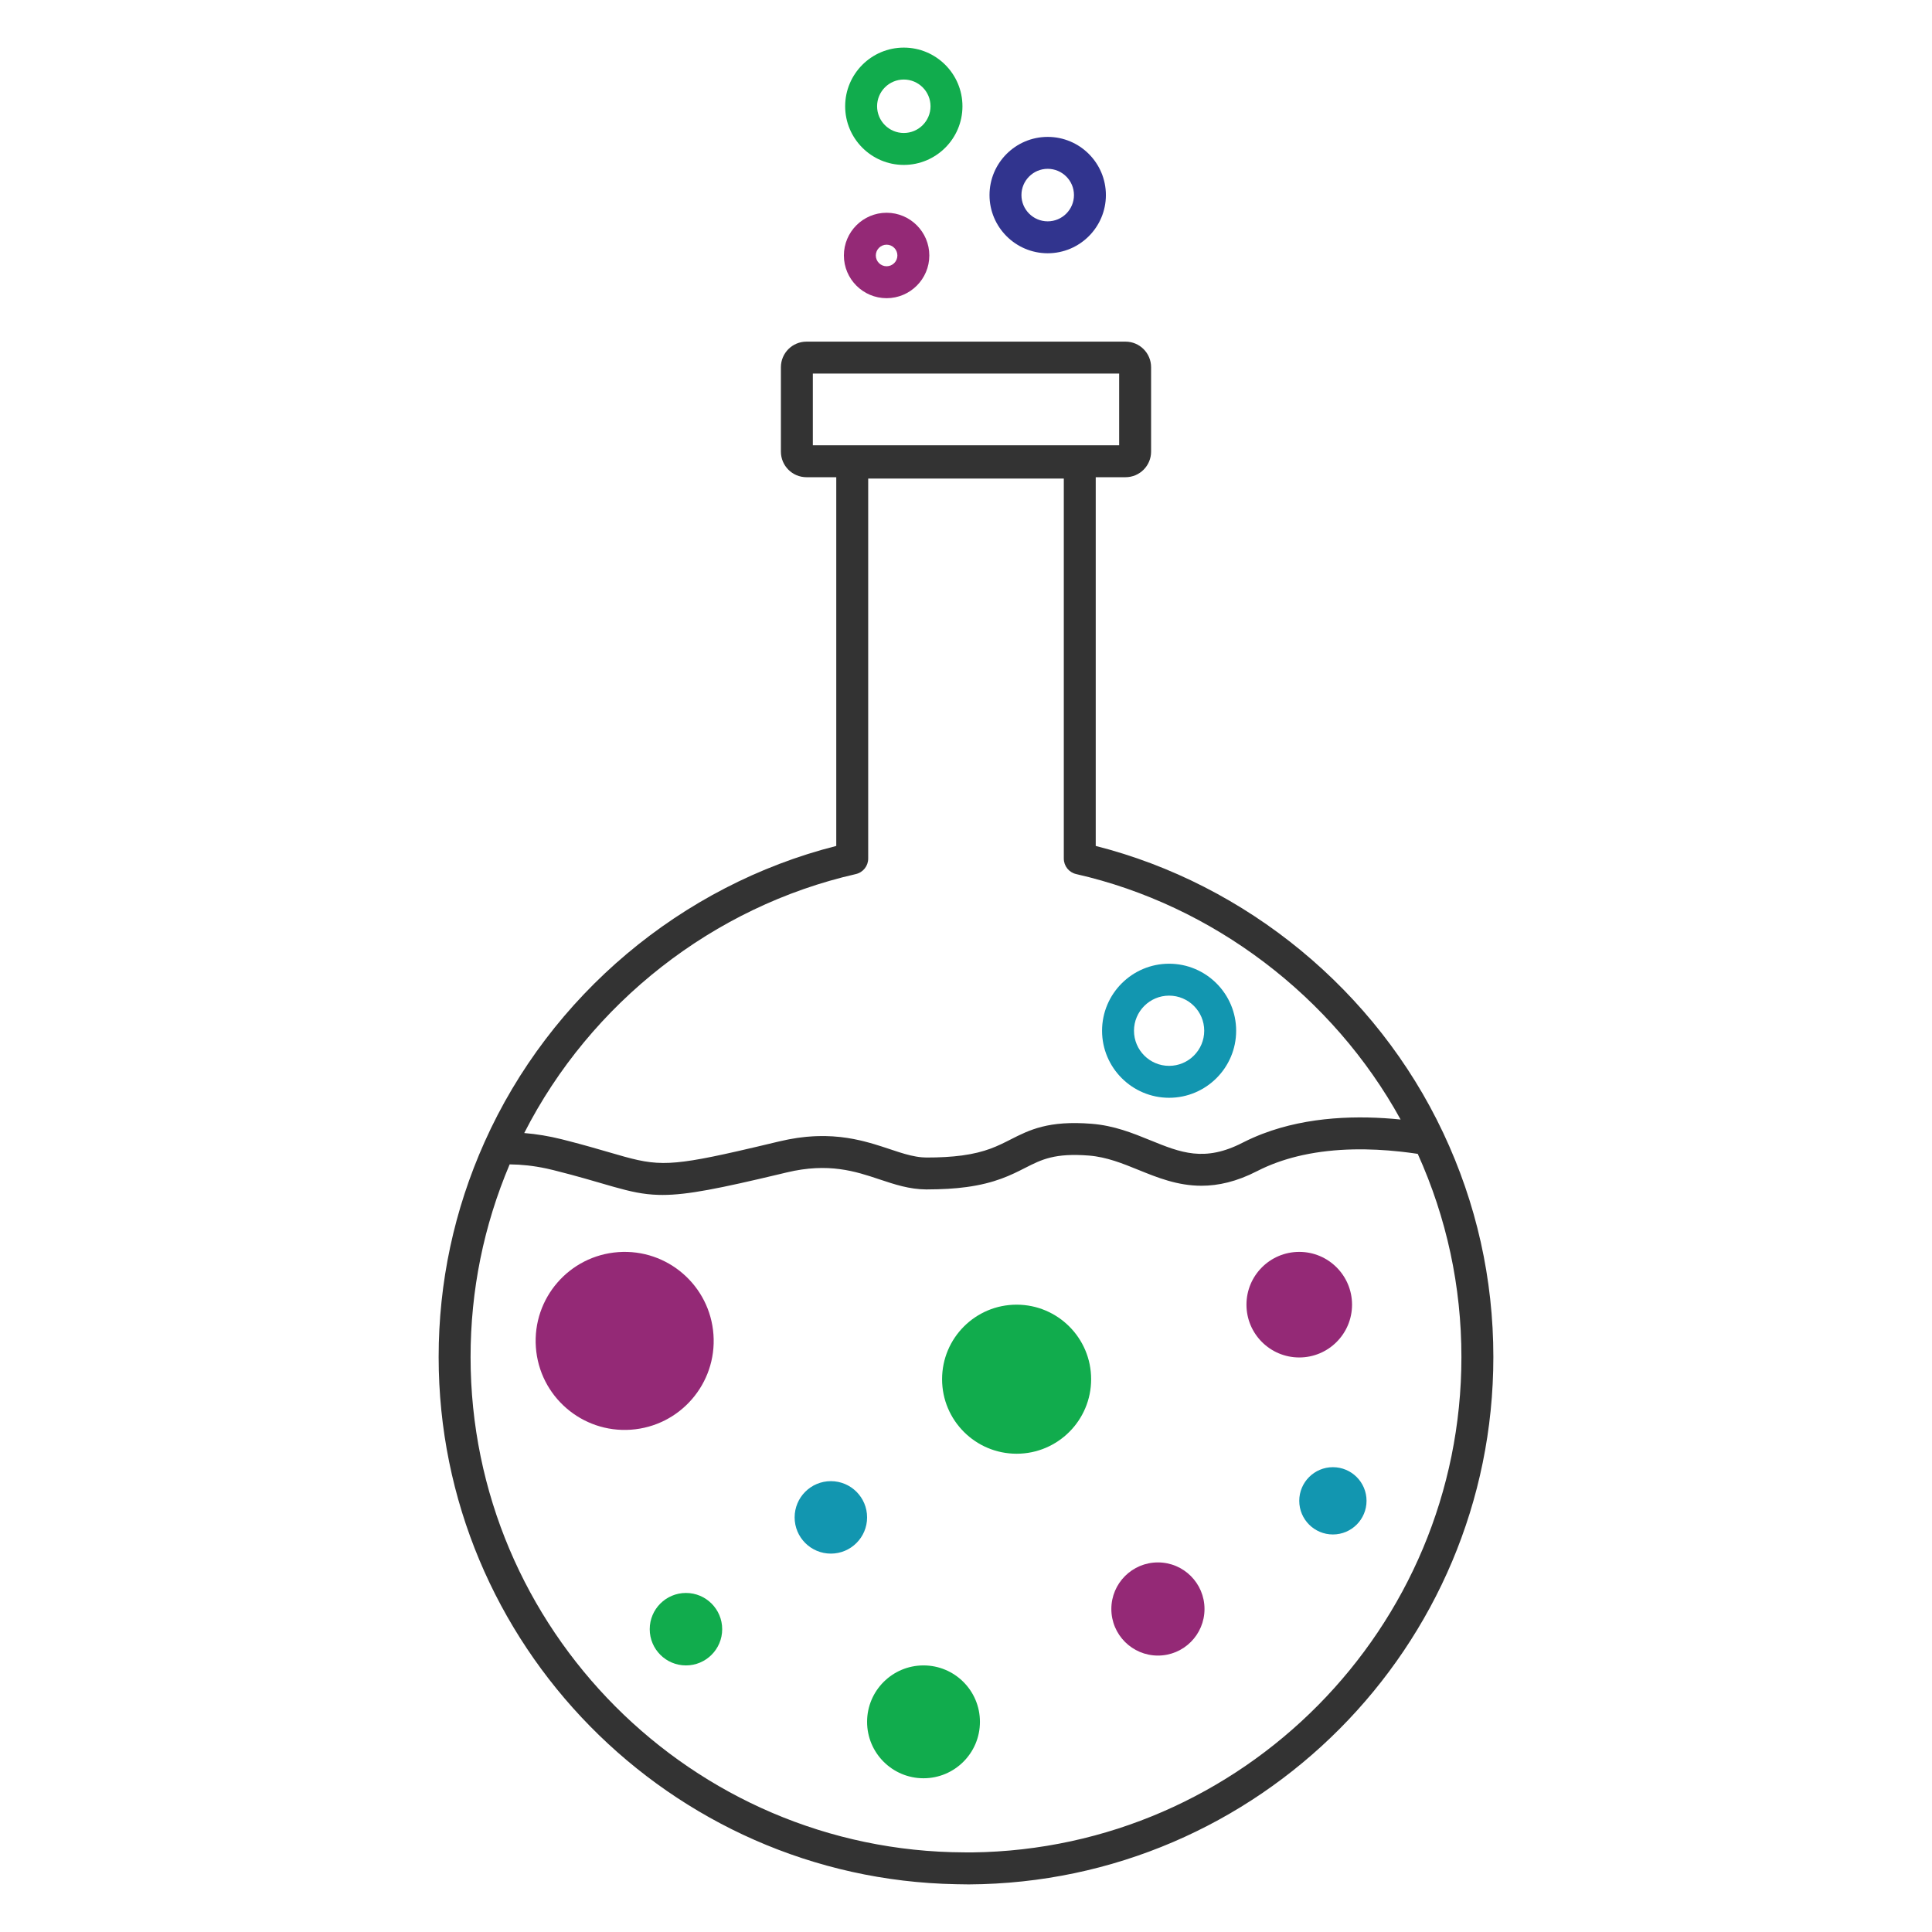 <?xml version="1.0" encoding="UTF-8"?><svg id="a" xmlns="http://www.w3.org/2000/svg" width="800" height="800" viewBox="0 0 800 800"><defs><style>.b{fill:#31348e;}.c{fill:#1296b0;}.d{fill:#11ac4d;}.e{fill:#333;}.f{fill:#942976;}</style></defs><path class="e" d="M597.573,469.024c-.01-.021-.023-.039-.032-.06-27.64-58.602-81.271-102.801-143.821-118.679v-152.682h12.336c5.839,0,10.587-4.748,10.587-10.587v-34.963c0-5.839-4.748-10.587-10.587-10.587h-132.112c-5.839,0-10.587,4.748-10.587,10.587v34.963c0,5.839,4.748,10.587,10.587,10.587h12.336v152.682c-64.167,16.271-118.48,61.944-145.635,122.612,0,0,0,0,0,0,0,.002-.002.004-.003.006-12.614,28.191-19.008,58.138-19.008,89.021,0,118.871,95.835,216.11,214.309,218.286l5.246.077c119.865-.645,217.178-98.356,217.178-218.363,0-32.368-6.998-63.632-20.793-92.901ZM402.604,767.047l-3.308-.019c-112.729-.381-204.442-92.391-204.442-205.104,0-27.612,5.444-54.442,16.184-79.784,4.975.048,9.981.594,15.153,1.698.121.026.241.049.363.076.914.199,1.832.414,2.757.647,4.935,1.234,9.165,2.388,12.968,3.464,2.195.622,4.212,1.208,6.085,1.752l.323.096c1.759.512,3.409.992,4.989,1.439.044.012.088.025.132.037.149.042.298.084.446.126,6.832,1.926,12.083,3.122,18.361,3.294.125.004.253.006.379.009.24.005.482.008.725.01.219.002.433.009.655.009,10.321,0,23.575-2.688,48.774-8.693.855-.204,1.721-.411,2.605-.622,17.375-4.163,28.527-.439,38.397,2.86,6.371,2.123,12.388,4.125,19.398,4.176,6.691-.026,11.817-.329,16.616-.981,11.891-1.608,18.514-4.978,24.36-7.954,6.82-3.473,12.207-6.197,26.418-5.087,7.308.588,13.99,3.299,20.47,5.933,7.795,3.166,16.21,6.584,26.185,6.561,6.824-.016,14.377-1.643,22.961-6.064.678-.348,1.362-.683,2.051-1.008.331-.156.666-.302.998-.452.357-.162.713-.327,1.072-.482.413-.179.83-.347,1.246-.517.281-.115.56-.234.842-.346.464-.184.932-.358,1.4-.532.235-.087.468-.178.704-.263.508-.183,1.019-.358,1.53-.531.194-.066.388-.134.583-.198.55-.181,1.102-.353,1.655-.522.155-.047.31-.096.465-.143.59-.176,1.182-.344,1.775-.507.116-.032.232-.065.348-.096.632-.17,1.265-.333,1.899-.489.074-.018.148-.037.221-.055.676-.164,1.353-.321,2.031-.469.027-.006.054-.012.081-.018,13.714-2.984,27.97-2.785,40.174-1.468.007,0,.013.001.02.002.609.066,1.212.135,1.811.206.09.011.178.022.268.032.523.063,1.042.128,1.556.194.185.024.368.049.551.073.417.055.834.111,1.245.169.344.048.684.098,1.024.148.25.036.502.072.75.11.068.01.134.021.202.031,12,26.589,18.084,54.883,18.084,84.125,0,112.248-90.619,203.728-202.541,205.123ZM336.578,184.382v-29.695h126.843v29.695h-126.843ZM354.35,361.944c3.034-.688,5.152-3.341,5.152-6.449v-157.33h80.997v157.33c0,3.108,2.117,5.762,5.148,6.449,56.5,12.842,106.272,50.622,134.313,101.628-17.373-1.769-38.15-1.326-57.037,5.875-.134.051-.267.1-.401.152-.496.192-.99.39-1.483.591-.31.126-.619.255-.928.385-.397.168-.794.337-1.19.511-.433.19-.864.388-1.295.586-.299.138-.598.272-.896.414-.741.352-1.48.714-2.213,1.09-15.777,8.102-25.648,4.087-38.146-.994-7.378-3.002-15.009-6.107-24.369-6.849-17.895-1.433-25.773,2.556-33.494,6.482-5.381,2.737-10.468,5.325-20.121,6.636-4.51.6-9.281.859-14.784.852-.633-.004-1.265-.037-1.898-.092-3.028-.26-6.075-1.061-9.352-2.094-1.308-.413-2.65-.862-4.04-1.326l-.081-.026c-1.913-.637-3.955-1.314-6.134-1.966-.227-.068-.457-.135-.686-.203-.379-.111-.763-.22-1.151-.329-.819-.231-1.655-.454-2.508-.669-.007-.002-.013-.003-.02-.005-.548-.138-1.106-.269-1.669-.399l-.04-.009c-3.381-.775-7.042-1.371-11.052-1.633-.105-.007-.21-.014-.316-.02-1.768-.107-3.606-.144-5.517-.102-.392.008-.784.018-1.177.033-.473.018-.947.039-1.429.067-.847.049-1.697.111-2.551.191-.281.027-.57.063-.854.093-.787.083-1.578.18-2.373.29-.28.039-.558.075-.842.117-1.014.151-2.037.325-3.068.52-.258.049-.519.102-.779.154-1.119.222-2.245.46-3.388.733-6.634,1.59-12.37,2.945-17.389,4.084-15.057,3.417-23.662,4.881-30.72,4.845-7.319-.037-12.973-1.686-22.43-4.443-4.555-1.327-9.922-2.887-16.643-4.627-.96-.249-1.948-.501-2.965-.757-1.268-.318-2.531-.602-3.792-.868-.127-.027-.254-.049-.381-.075-1.189-.245-2.374-.465-3.555-.663-.031-.005-.063-.01-.095-.015-2.567-.427-5.114-.741-7.637-.942,27.472-53.939,78.443-93.851,137.279-107.223Z"/><path class="c" d="M484.099,454.569c15.31,0,27.765-12.453,27.765-27.758s-12.455-27.758-27.765-27.758-27.759,12.452-27.759,27.758,12.453,27.758,27.759,27.758ZM484.099,441.348c-8.017,0-14.538-6.52-14.538-14.538s6.521-14.538,14.538-14.538,14.544,6.52,14.544,14.538-6.523,14.538-14.544,14.538Z"/><circle class="f" cx="537.994" cy="540.237" r="21.859"/><path class="f" d="M479.473,646.962c-10.653,0-19.288,8.635-19.288,19.288s8.635,19.287,19.288,19.287,19.287-8.635,19.287-19.287-8.635-19.288-19.287-19.288Z"/><path class="d" d="M420.958,540.237c-17.044,0-30.861,13.817-30.861,30.861s13.817,30.86,30.861,30.86,30.86-13.816,30.86-30.86-13.816-30.861-30.86-30.861Z"/><path class="d" d="M382.407,689.614c-12.904,0-23.364,10.46-23.364,23.363s10.46,23.364,23.364,23.364,23.364-10.46,23.364-23.364-10.46-23.363-23.364-23.363Z"/><circle class="f" cx="258.661" cy="555.239" r="36.861" transform="translate(-38.709 19.733) rotate(-4.065)"/><path class="d" d="M284.04,659.61c-8.285,0-15.001,6.716-15.001,15.002s6.716,15.002,15.001,15.002,15.001-6.717,15.001-15.002-6.716-15.002-15.001-15.002Z"/><circle class="c" cx="344.042" cy="628.317" r="15.002"/><path class="c" d="M551.924,607.53c-7.693,0-13.93,6.237-13.93,13.93s6.237,13.93,13.93,13.93,13.93-6.236,13.93-13.93-6.237-13.93-13.93-13.93Z"/><path class="b" d="M433.829,104.871c13.288,0,24.098-10.806,24.098-24.092s-10.81-24.095-24.098-24.095-24.093,10.809-24.093,24.095,10.807,24.092,24.093,24.092ZM433.829,69.905c5.997,0,10.877,4.877,10.877,10.874s-4.881,10.871-10.877,10.871-10.872-4.876-10.872-10.871,4.877-10.874,10.872-10.874Z"/><path class="f" d="M367.124,123.473c9.754,0,17.688-7.933,17.688-17.687s-7.934-17.688-17.688-17.688-17.688,7.934-17.688,17.688,7.934,17.687,17.688,17.687ZM367.124,101.318c2.462,0,4.467,2.004,4.467,4.467s-2.004,4.467-4.467,4.467-4.467-2.004-4.467-4.467,2.004-4.467,4.467-4.467Z"/><path class="d" d="M374.247,68.29c13.392,0,24.285-10.897,24.285-24.289s-10.893-24.289-24.285-24.289-24.285,10.897-24.285,24.289,10.893,24.289,24.285,24.289ZM374.247,32.933c6.1,0,11.064,4.964,11.064,11.068s-4.964,11.068-11.064,11.068-11.064-4.964-11.064-11.068,4.964-11.068,11.064-11.068Z"/></svg>